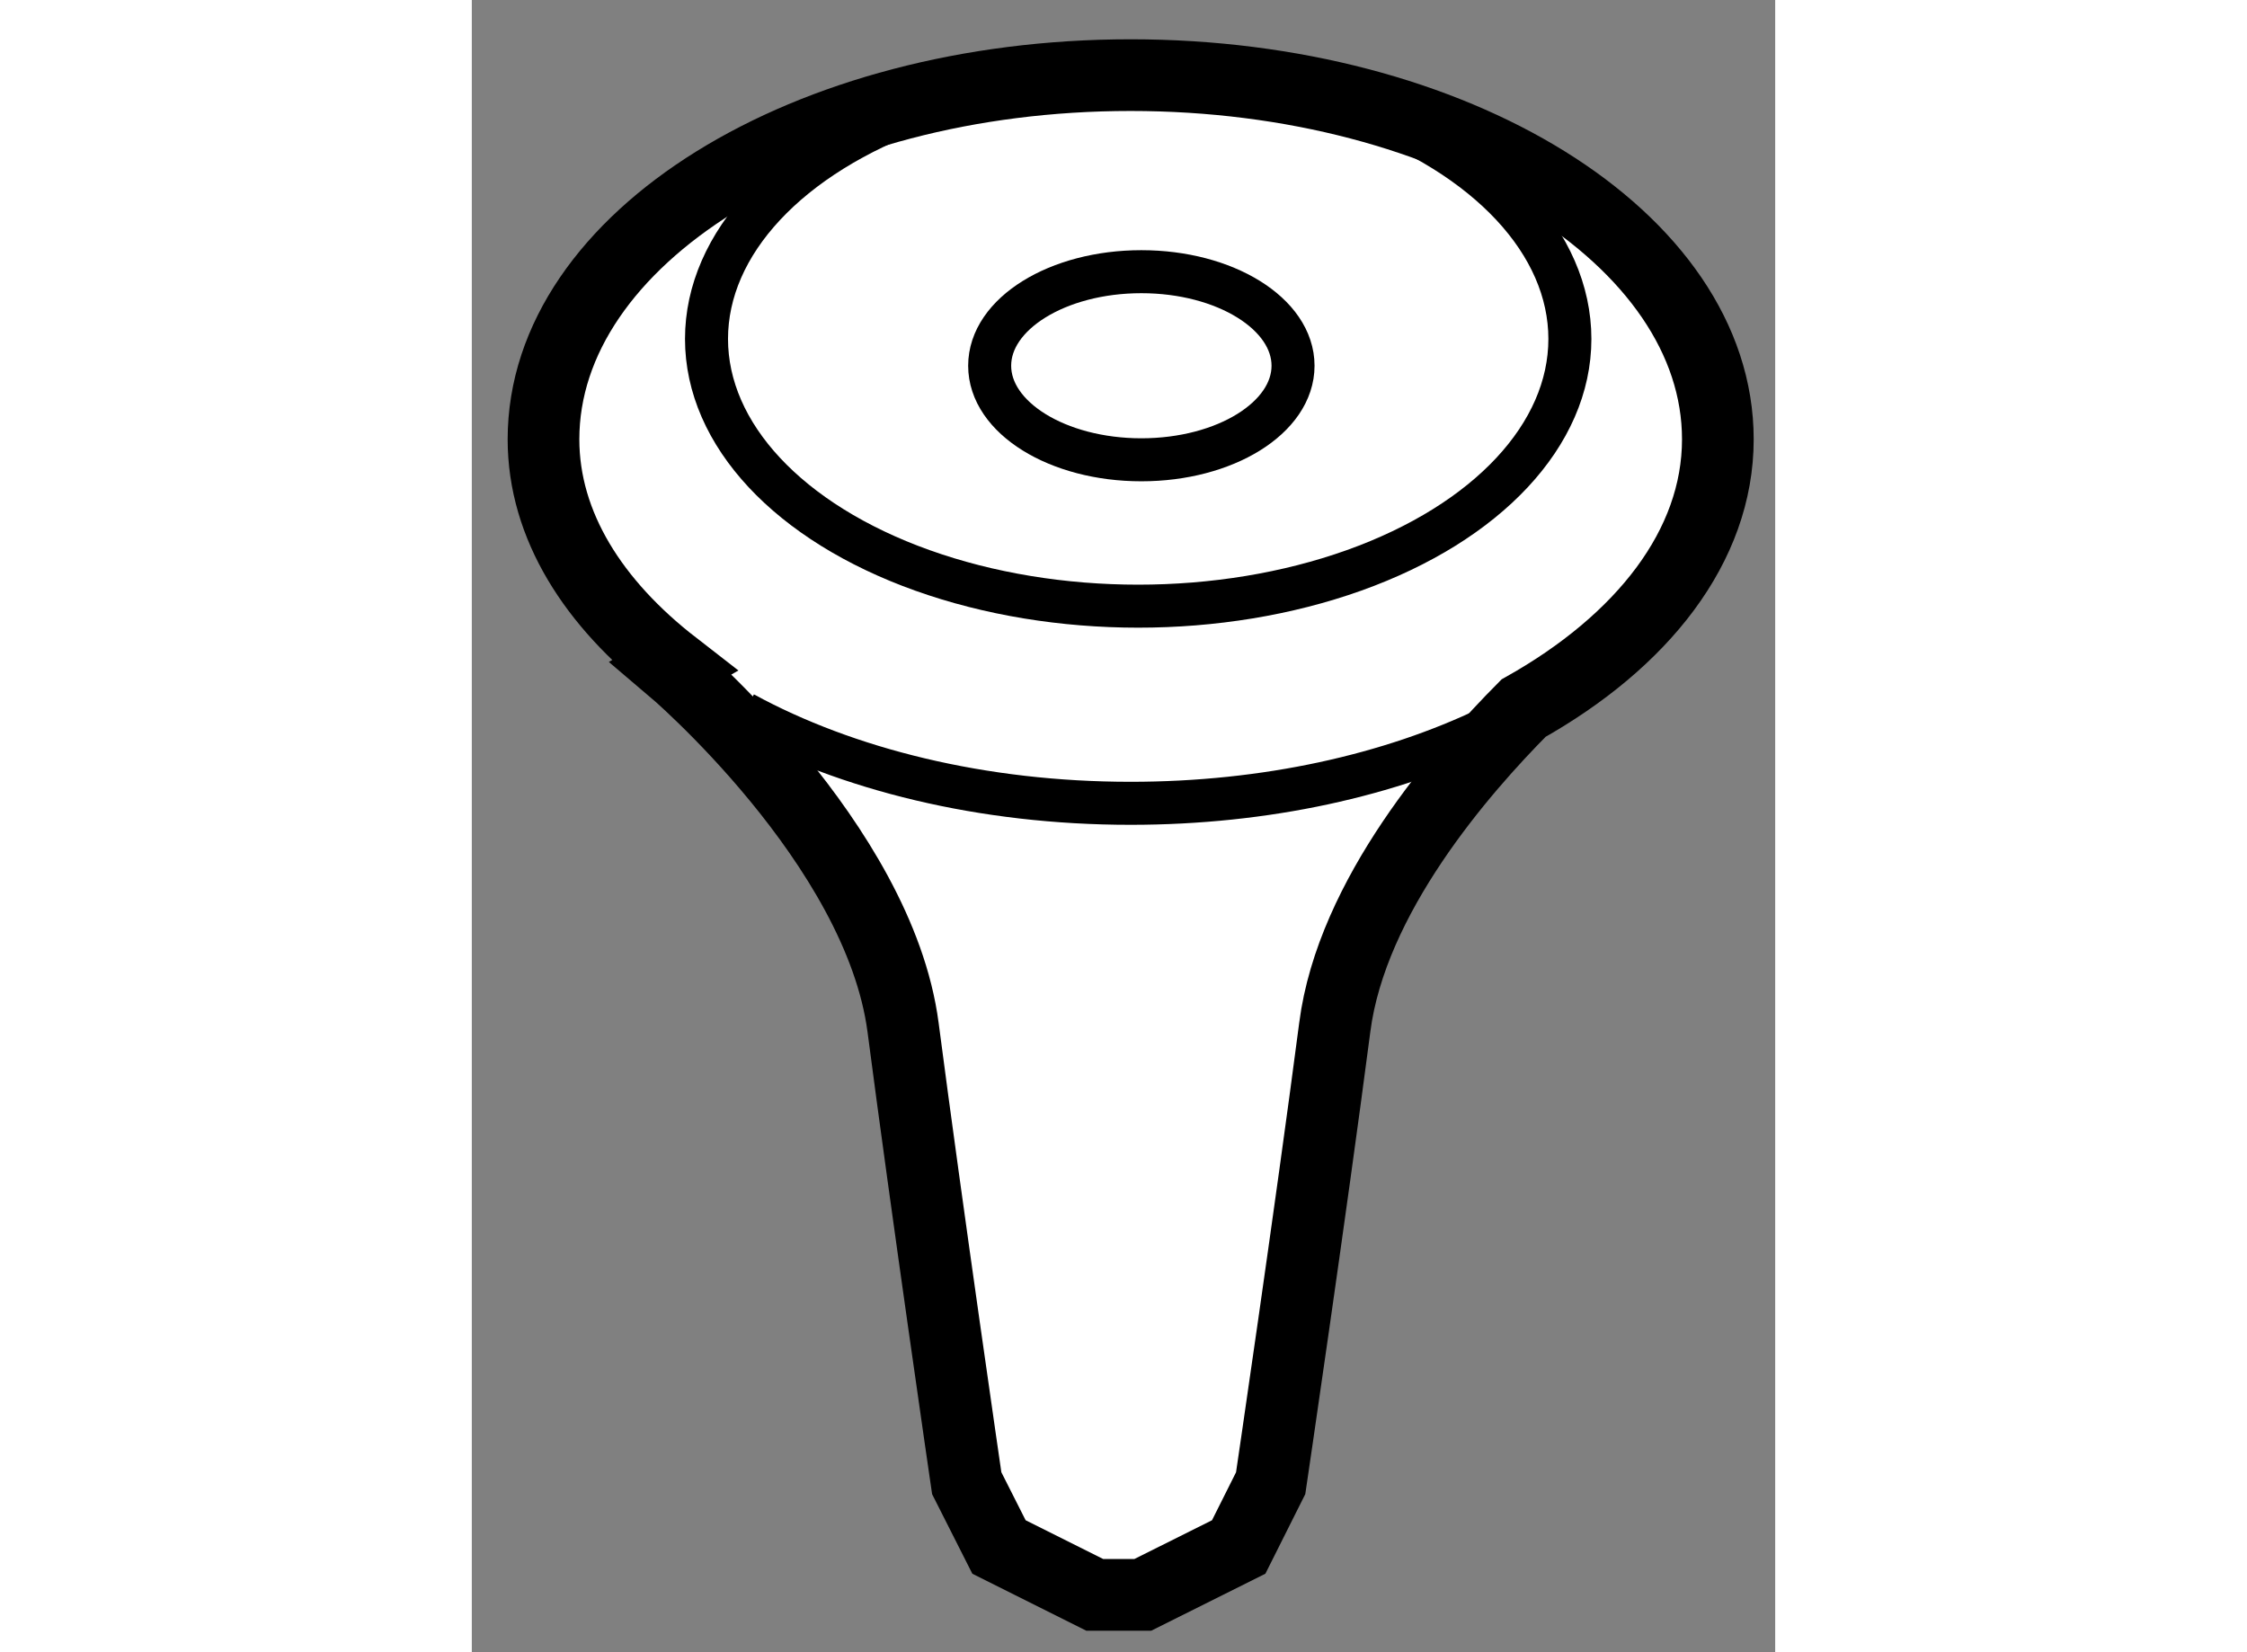 <?xml version="1.0" encoding="utf-8"?>
<!-- Generator: Adobe Illustrator 15.1.0, SVG Export Plug-In . SVG Version: 6.00 Build 0)  -->
<!DOCTYPE svg PUBLIC "-//W3C//DTD SVG 1.1//EN" "http://www.w3.org/Graphics/SVG/1.1/DTD/svg11.dtd">
<svg version="1.1" xmlns="http://www.w3.org/2000/svg" xmlns:xlink="http://www.w3.org/1999/xlink" x="0px" y="0px" width="244.8px"
	 height="180px" viewBox="159.933 19.22 9.091 11.524" enable-background="new 0 0 244.8 180" xml:space="preserve">
	
<rect x="159.933" y="19.22" width="9.091" height="11.524" fill="#808080" stroke="none"/>
	
<g><path fill="#FFFFFF" stroke="#000000" stroke-width="0.5" d="M168.624,22.284c0-1.402-1.832-2.54-4.096-2.54
				s-4.095,1.138-4.095,2.54c0,0.602,0.35,1.146,0.911,1.581l-0.021,0.012c0,0,1.45,1.227,1.618,2.509
				c0.167,1.281,0.444,3.179,0.444,3.179l0.225,0.445l0.668,0.334h0.335l0.669-0.334l0.223-0.445c0,0,0.28-1.897,0.447-3.179
				c0.117-0.915,0.886-1.793,1.317-2.227C168.096,23.695,168.624,23.03,168.624,22.284z"></path><ellipse fill="none" stroke="#000000" stroke-width="0.3" cx="164.581" cy="21.584" rx="3.011" ry="1.864"></ellipse><ellipse fill="none" stroke="#000000" stroke-width="0.3" cx="164.603" cy="21.771" rx="1.058" ry="0.656"></ellipse><path fill="none" stroke="#000000" stroke-width="0.3" d="M167.032,24.294c-0.692,0.333-1.56,0.529-2.504,0.529
				c-1.034,0-1.979-0.236-2.699-0.628"></path></g>


</svg>